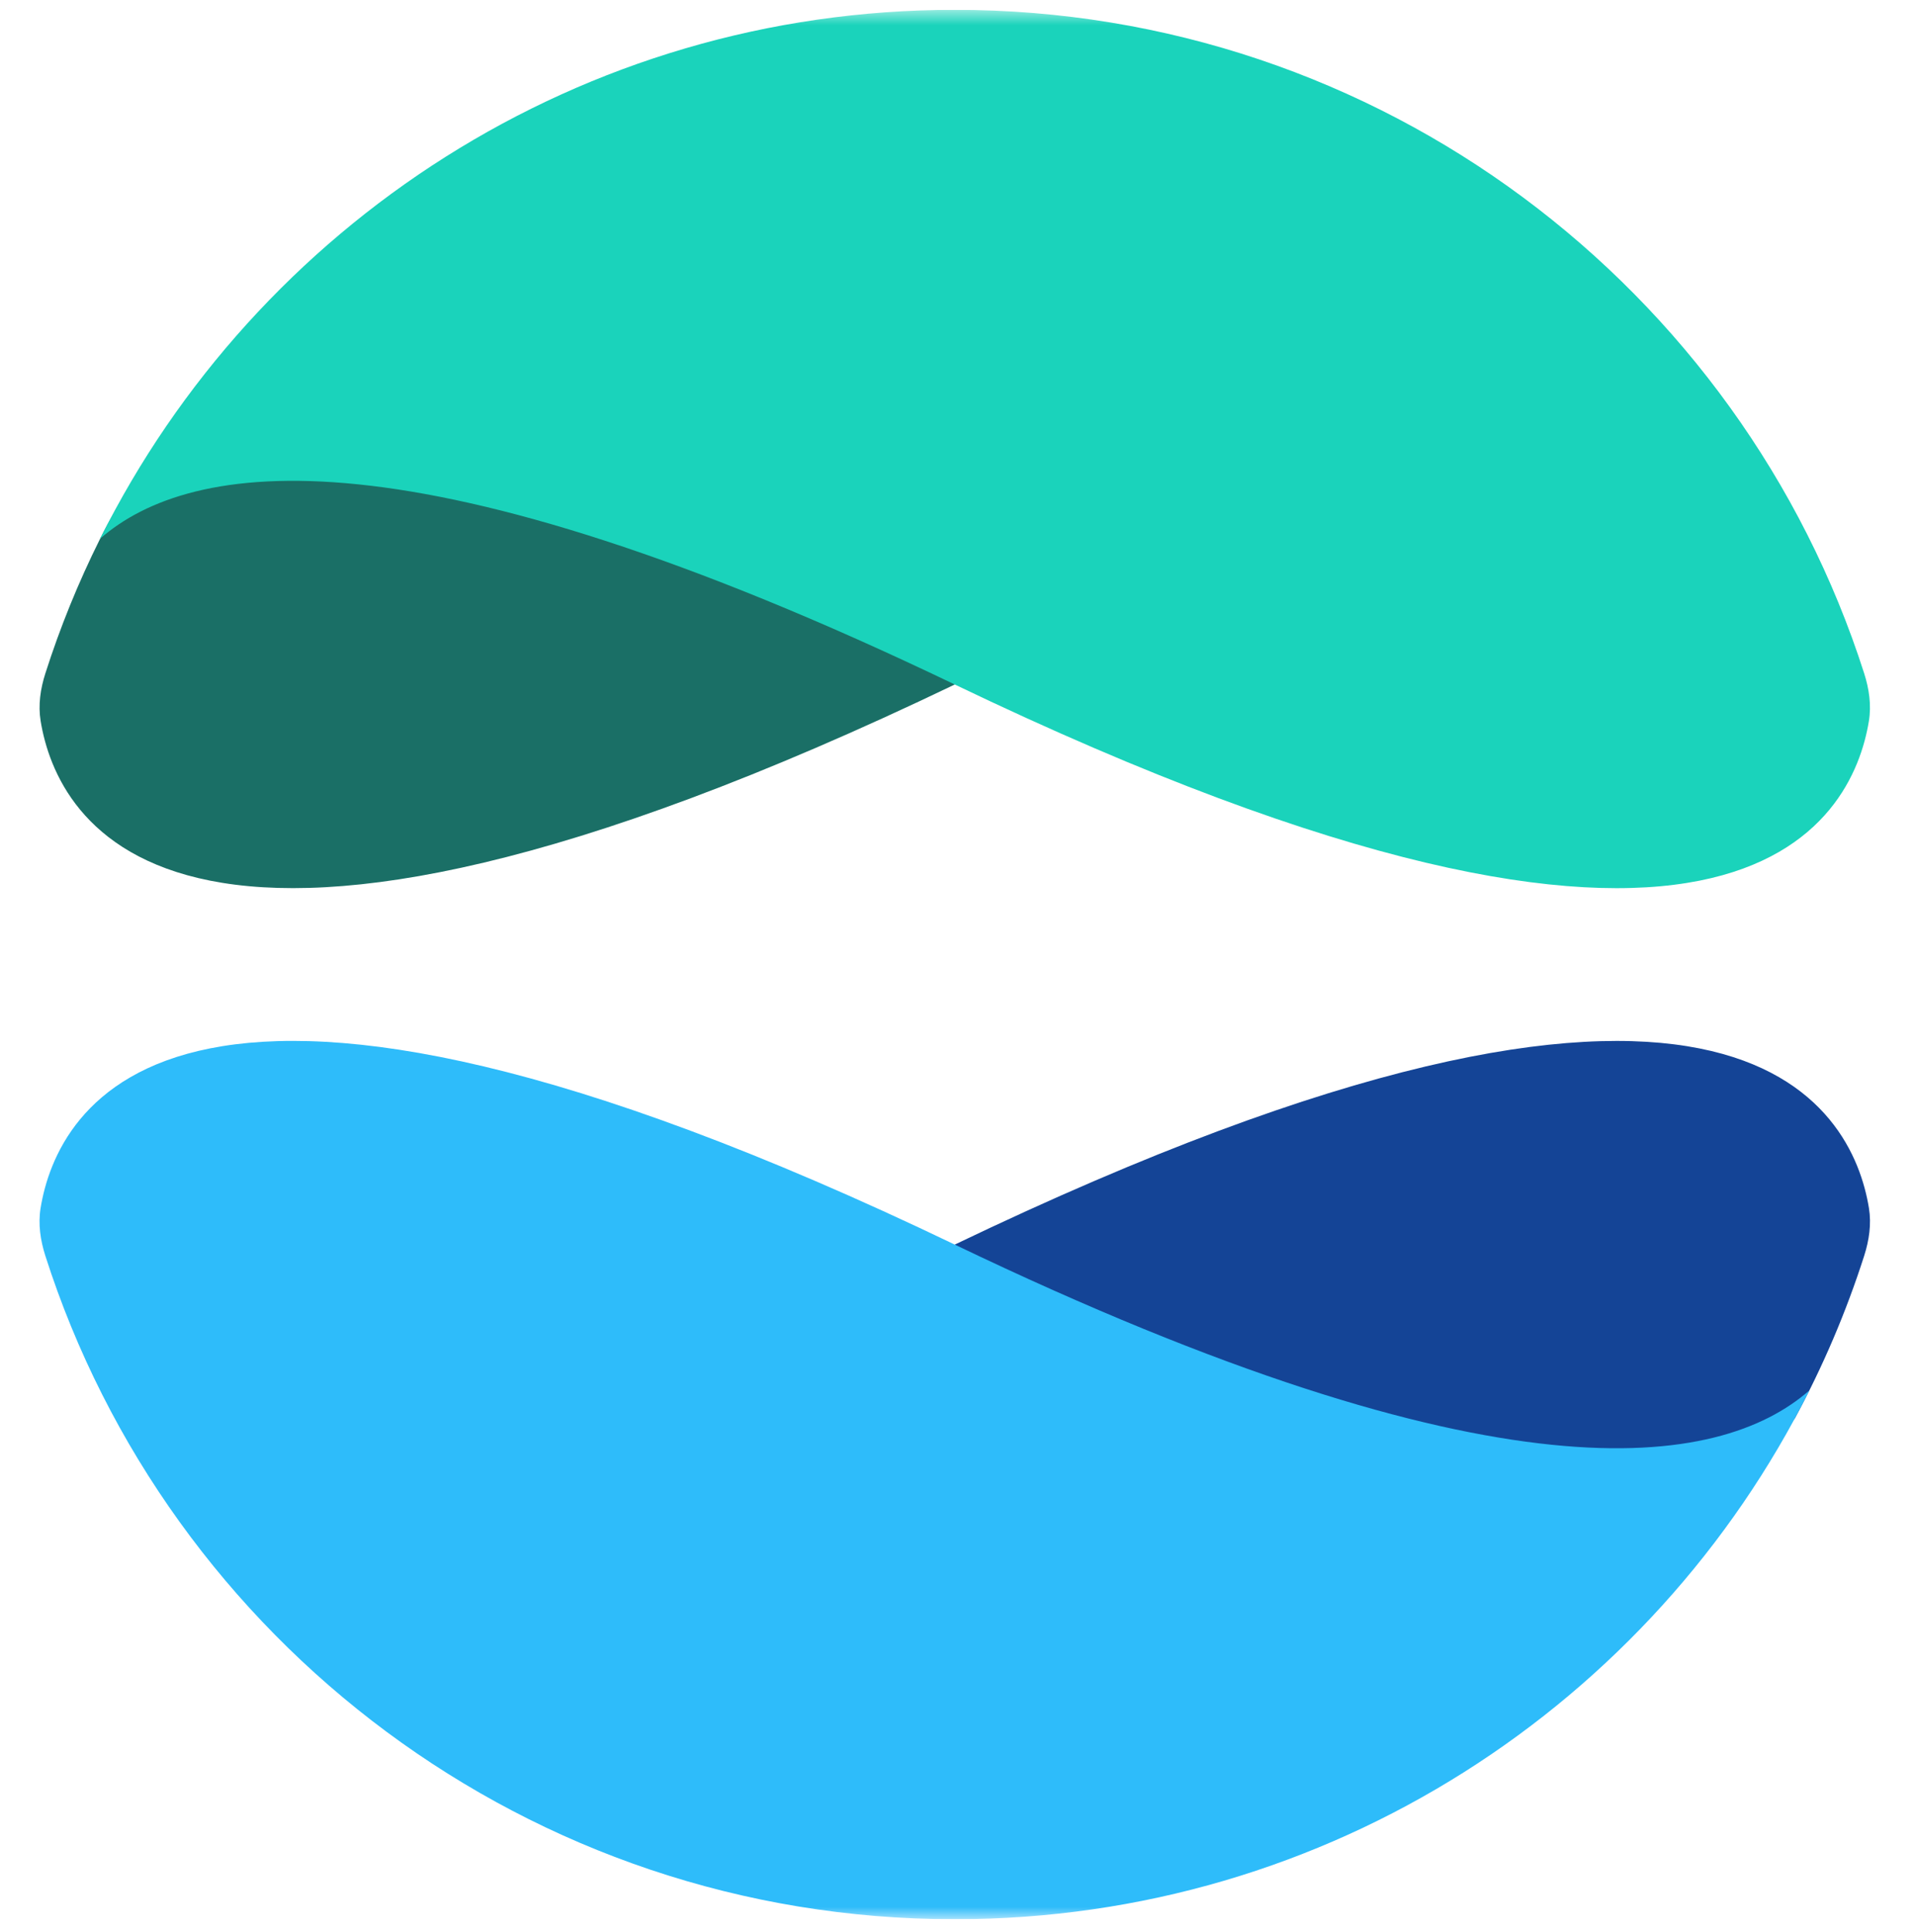 <svg width="114" height="115" viewBox="0 0 114 115" fill="none" xmlns="http://www.w3.org/2000/svg">
<g clip-path="url(#clip0_25_172)">
<mask id="mask0_25_172" style="mask-type:luminance" maskUnits="userSpaceOnUse" x="0" y="0" width="114" height="115">
<path d="M0 0.585H113.659V114.244H0V0.585Z" fill="white"/>
</mask>
<g mask="url(#mask0_25_172)">
<path d="M59.105 79.01C59.105 79.01 57.218 74.463 56.838 74.084C103.443 51.716 110.299 66.037 111.258 71.913C111.413 72.863 111.269 73.829 110.976 74.748C109.902 78.101 108.517 81.347 106.839 84.443C103.429 87.852 84.107 88.102 84.107 88.102L59.105 79.01Z" fill="#144496"/>
<path d="M47.737 32.41L56.838 40.745C10.234 63.113 3.378 48.792 2.419 42.916C2.264 41.966 2.407 41 2.701 40.082C3.577 37.34 4.663 34.67 5.947 32.094C15.26 13.415 32.963 25.59 32.963 25.59L47.737 32.41Z" fill="#1A6F66"/>
<path d="M2.698 74.748C2.405 73.829 2.262 72.863 2.416 71.913C3.376 66.034 10.232 51.714 56.836 74.084C89.108 89.575 102.322 87.473 107.714 82.763C98.396 101.423 79.113 114.244 56.836 114.244C31.495 114.244 10.027 97.656 2.698 74.748Z" fill="#2EBCFA"/>
<path d="M110.974 40.082C111.267 41 111.41 41.966 111.256 42.916C110.296 48.795 103.441 63.116 56.836 40.745C24.564 25.254 11.35 27.357 5.958 32.066C15.276 13.406 34.559 0.585 56.836 0.585C82.175 0.585 103.643 17.173 110.974 40.082Z" fill="#1AD3BB"/>
</g>
</g>
<defs>
<clipPath id="clip0_25_172">
<rect width="113.659" height="113.659" fill="white" transform="translate(0 0.585)"/>
</clipPath>
</defs>
</svg>
